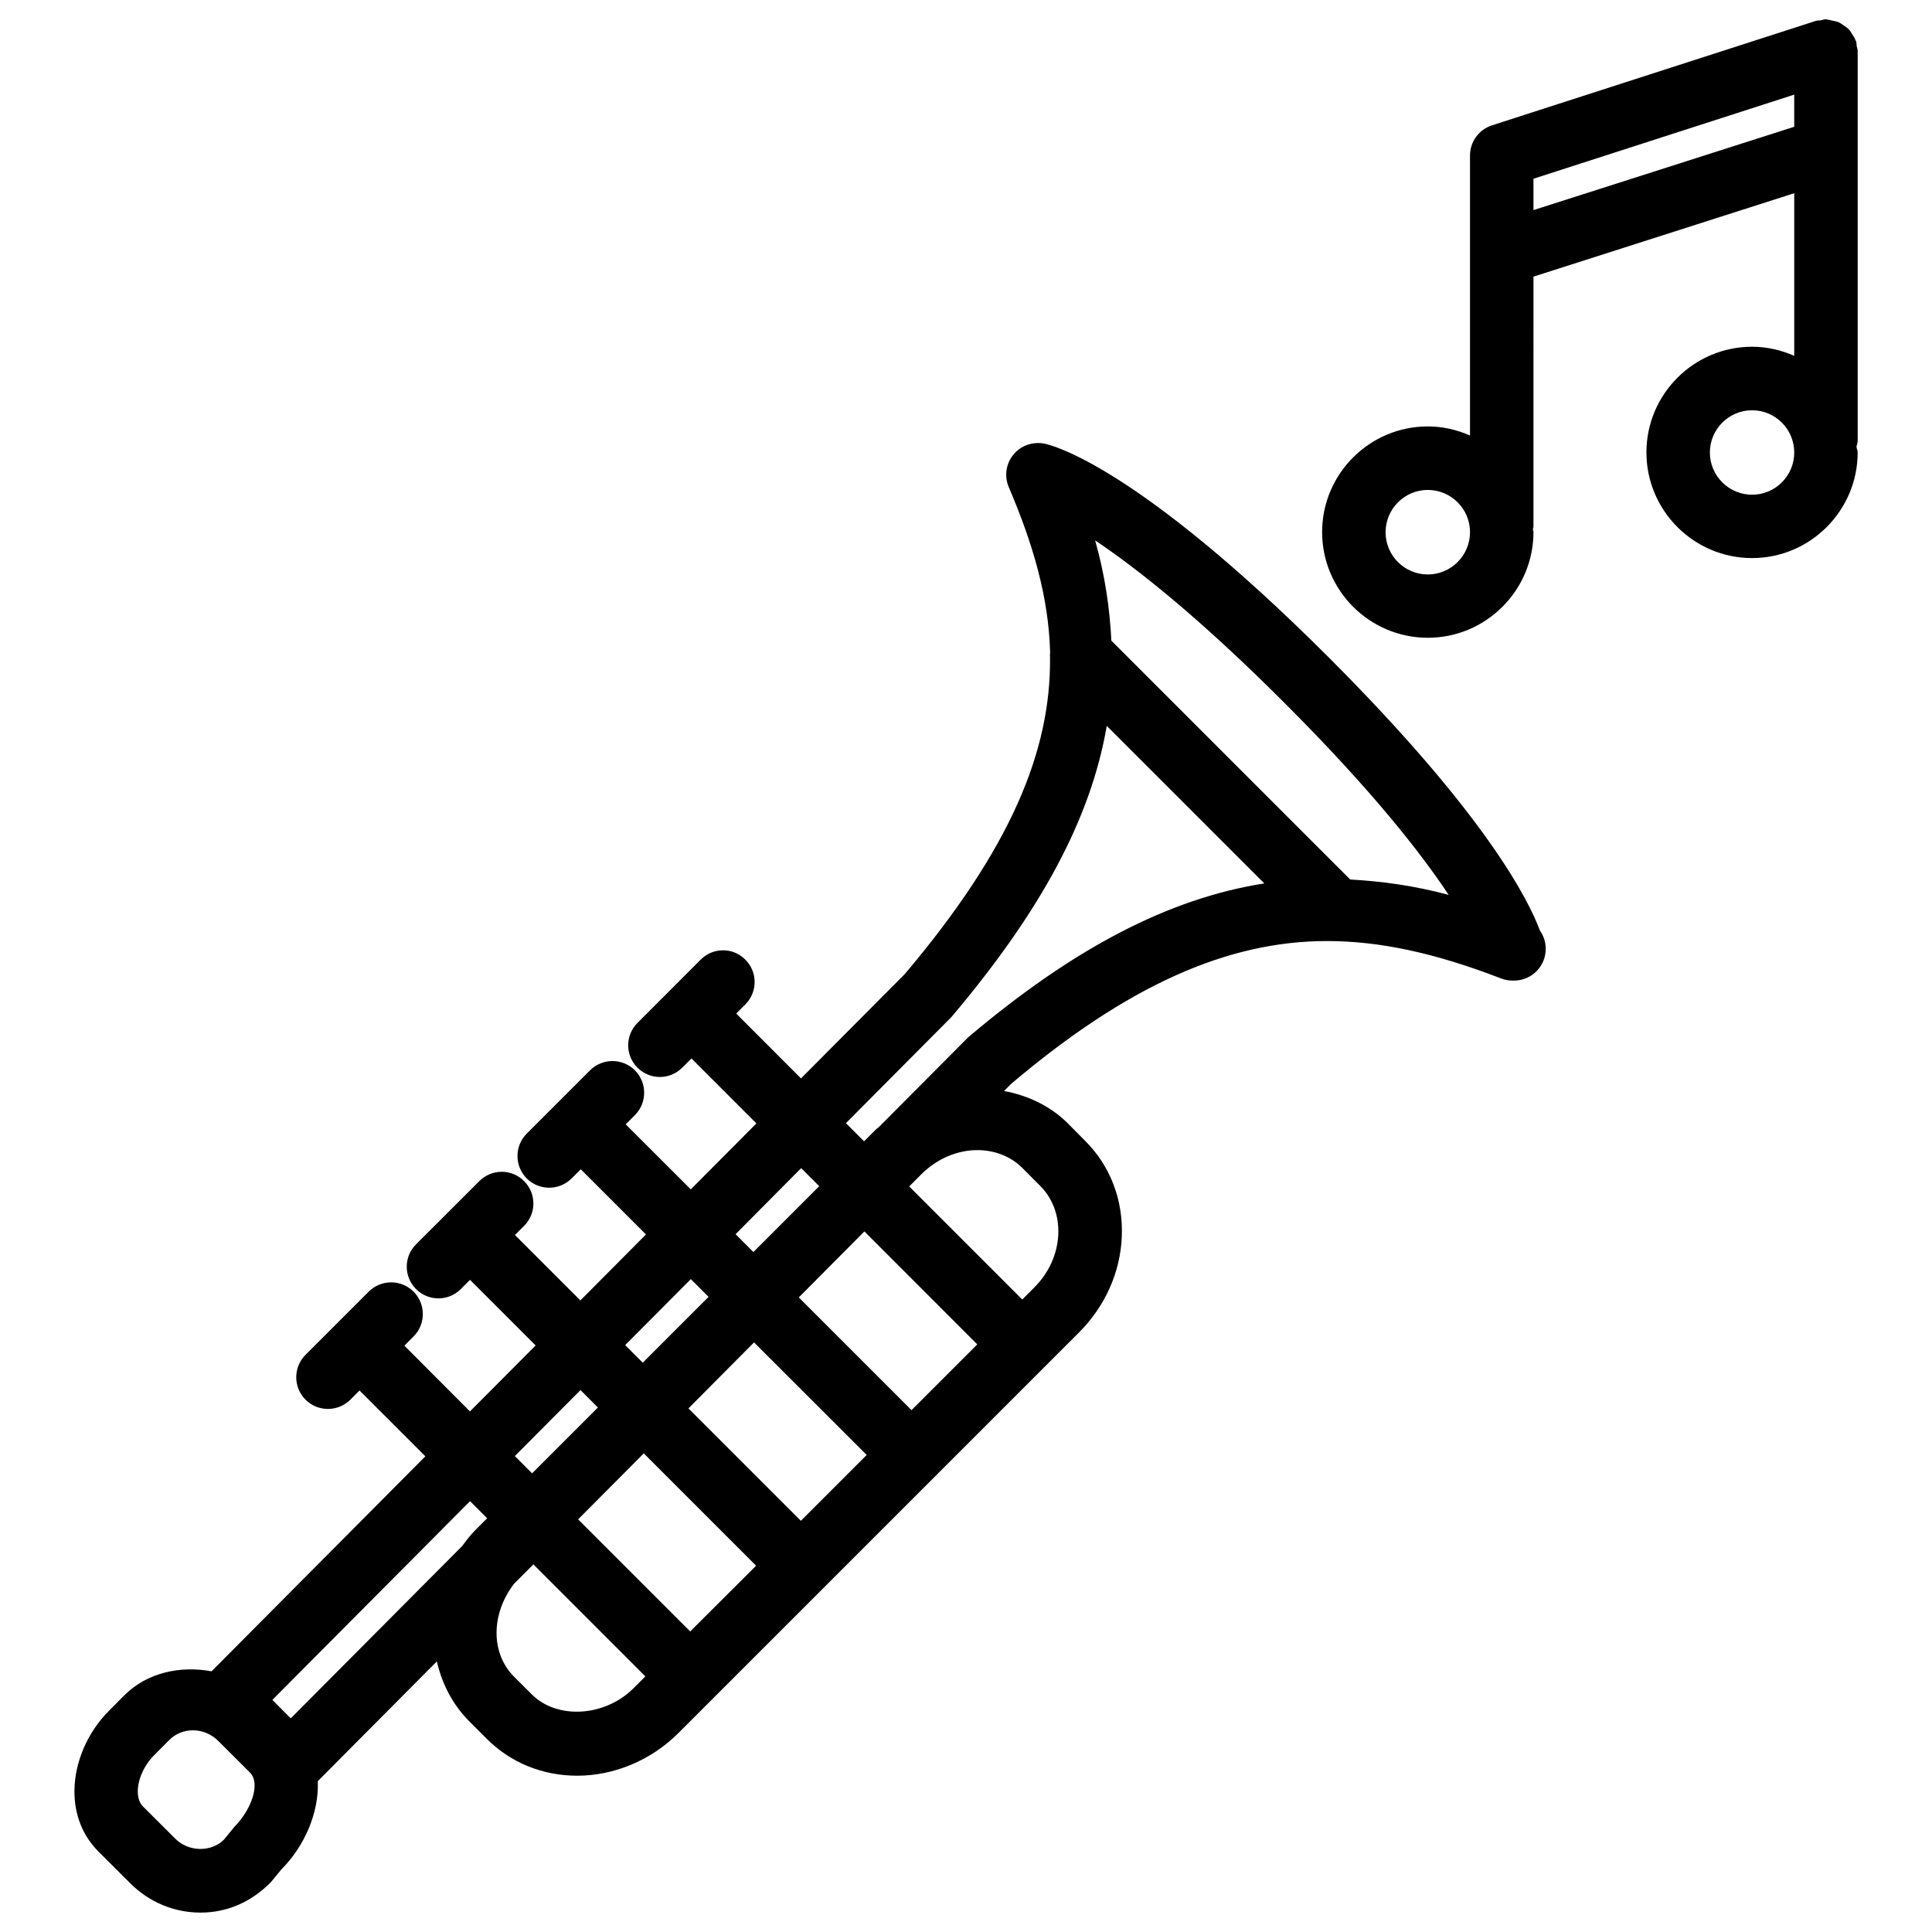 <?xml version="1.0" encoding="UTF-8"?>
<!-- Uploaded to: ICON Repo, www.svgrepo.com, Generator: ICON Repo Mixer Tools -->
<svg fill="#000000" width="800px" height="800px" version="1.1" viewBox="144 144 512 512" xmlns="http://www.w3.org/2000/svg">
 <g>
  <path d="m496.25 318.34c-50.633-50.613-73.117-56.301-75.531-56.785-3.066-0.566-6.215 0.523-8.188 2.961-1.973 2.434-2.414 5.731-1.195 8.586 6.422 15.008 10.559 29.137 10.957 43.727-0.062 0.566-0.062 1.113-0.02 1.68 0.168 24.371-10.223 50.191-38.5 83.633l-27.5 27.648-17.172-17.191 2.434-2.434c3.273-3.273 3.273-8.586-0.02-11.859-3.231-3.281-8.539-3.301-11.836 0.016l-16.75 16.773c-3.273 3.273-3.273 8.586 0.02 11.859 1.637 1.637 3.777 2.457 5.918 2.457s4.305-0.82 5.941-2.477l2.434-2.434 17.215 17.215-17.383 17.48-17.254-17.234 2.434-2.434c3.273-3.273 3.273-8.605 0-11.883-3.273-3.273-8.605-3.273-11.883 0l-16.773 16.773c-3.273 3.273-3.273 8.605 0 11.883 1.637 1.637 3.801 2.457 5.941 2.457s4.305-0.82 5.941-2.457l2.434-2.434 17.277 17.277-17.383 17.488-17.34-17.34 2.414-2.414c3.297-3.273 3.297-8.586 0.02-11.859-3.273-3.316-8.586-3.297-11.859-0.02l-16.773 16.75c-3.297 3.273-3.297 8.586-0.02 11.859 1.637 1.66 3.801 2.477 5.941 2.477s4.281-0.82 5.918-2.457l2.457-2.457 17.383 17.383-17.402 17.488-17.379-17.43 2.434-2.434c3.273-3.273 3.273-8.605 0-11.883-3.273-3.273-8.605-3.273-11.883 0l-16.75 16.75c-3.273 3.273-3.273 8.605 0 11.883 1.637 1.637 3.801 2.457 5.941 2.457s4.305-0.82 5.941-2.457l2.434-2.434 17.445 17.445-56.656 56.973c-8.207-1.512-16.984 0.273-23.051 6.297l-4.051 4.074c-5.793 5.75-9.238 13.793-9.238 21.477 0 6.254 2.203 11.777 6.422 15.977l8.375 8.355c4.977 4.996 11.609 7.766 18.621 7.766 6.863 0 13.309-2.664 18.621-8.039l2.793-3.402c6.109-6.109 10.012-15.008 9.656-23.387l31.551-31.738c1.363 5.879 4.137 11.418 8.629 15.91l4.66 4.66c6.297 6.277 14.758 9.719 23.91 9.719 9.844 0 19.629-4.113 26.828-11.316l106.2-106.2c6.887-6.906 10.914-15.91 11.293-25.359 0.398-9.719-3.066-18.746-9.699-25.359l-4.641-4.68c-4.598-4.578-10.516-7.348-16.855-8.543l1.891-1.91c30.48-25.801 57.078-37.828 83.652-37.828 13.918 0 28.59 3.129 46.16 9.91 0.988 0.398 1.996 0.566 3.023 0.566 0.148-0.02 0.293-0.02 0.418 0 4.66 0 8.398-3.777 8.398-8.398 0-1.805-0.566-3.484-1.531-4.848-2.981-8-14.211-30.609-55.859-72.277zm-139.93 135.23 4.785 4.785-17.445 17.445-4.723-4.723zm29.242 64.129-29.871-29.871 17.383-17.488 29.914 29.934zm-29.324 29.328-29.789-29.789 17.383-17.488 29.852 29.828zm-29.328 29.324-29.703-29.703 17.402-17.488 29.766 29.766zm0.168-93.371 4.703 4.703-17.445 17.445-4.66-4.66zm-29.238 29.41 4.617 4.617-17.445 17.445-4.578-4.578zm-29.266 29.43 4.535 4.535-3.168 3.168c-1.324 1.324-2.394 2.769-3.484 4.219l-45.406 45.637-4.871-4.891zm-62.449 86.301-2.793 3.418c-3.379 3.359-9.406 3.273-12.93-0.316l-8.398-8.375c-0.379-0.379-1.492-1.492-1.492-4.074 0-3.211 1.699-6.992 4.324-9.613l4.051-4.074c1.637-1.637 3.863-2.539 6.234-2.539 2.519 0 4.914 1.008 6.758 2.856l8.355 8.332c2.879 2.883 0.422 9.789-4.109 14.387zm78.781-35.121-4.66-4.641c-6.383-6.402-6.023-16.879 0-24.664l5.102-5.121 29.684 29.684-3.148 3.148c-7.578 7.574-20.281 8.352-26.977 1.594zm118.1-144.21c4.66 0 8.922 1.699 12.008 4.809l4.66 4.68c3.273 3.273 4.977 7.828 4.785 12.785-0.211 5.227-2.477 10.266-6.402 14.168l-3.148 3.148-29.957-29.957 3.379-3.402c4.031-3.922 9.324-6.231 14.676-6.231zm-2.457-29.871-23.617 23.742c-0.25 0.23-0.547 0.398-0.797 0.652l-3.148 3.148-4.809-4.809 27.98-28.148c23.512-27.816 36.902-52.395 41.145-77.145l41.754 41.754c-25.164 3.961-50.418 17.02-78.508 40.805zm101.27-41.84-63.293-63.293c-0.441-8.691-1.723-17.465-4.305-26.574 10.938 7.328 27.438 20.301 50.148 43.035 23.281 23.258 36.316 39.988 43.539 50.906-9.168-2.457-17.711-3.613-26.09-4.074z"/>
  <path d="m635.99 262.36c0.105-0.523 0.316-1.008 0.316-1.555v-103.28c0-0.484-0.188-0.883-0.273-1.344-0.062-0.418 0-0.84-0.148-1.238-0.043-0.125-0.125-0.188-0.168-0.316-0.23-0.609-0.566-1.113-0.922-1.637-0.25-0.379-0.441-0.797-0.754-1.113-0.461-0.504-1.027-0.859-1.617-1.258-0.297-0.188-0.57-0.422-0.887-0.59-0.629-0.312-1.34-0.438-2.055-0.586-0.379-0.082-0.715-0.211-1.113-0.23-0.168 0-0.316-0.105-0.484-0.105-0.523 0-0.965 0.211-1.469 0.293-0.379 0.062-0.754 0-1.113 0.105l-85.922 27.711c-3.465 1.133-5.816 4.344-5.816 7.996v74.207c-3.441-1.512-7.199-2.414-11.188-2.414-15.43 0-28.004 12.574-28.004 28.004 0 15.43 12.574 28.004 28.004 28.004 15.43 0 28.004-12.574 28.004-28.004 0-0.25-0.148-0.484-0.148-0.734 0.02-0.25 0.148-0.484 0.148-0.734l0.004-66.23 69.105-22.105v43.098c-3.441-1.512-7.199-2.414-11.168-2.414-15.43 0-28.004 12.574-28.004 28.004 0 15.43 12.574 28.004 28.004 28.004 15.406 0 27.98-12.574 27.98-28.004 0-0.547-0.293-0.988-0.312-1.531zm-113.61 33.879c-6.172 0-11.188-5.016-11.188-11.188s5.016-11.211 11.188-11.211c6.172 0 11.188 5.016 11.188 11.188 0 6.172-5.016 11.211-11.188 11.211zm28.004-96.562v-8.312l69.105-22.293v8.523zm57.938 75.426c-6.172 0-11.188-5.016-11.188-11.188s5.016-11.188 11.188-11.188 11.168 5.016 11.168 11.188c0 6.168-4.996 11.188-11.168 11.188z"/>
 </g>
</svg>